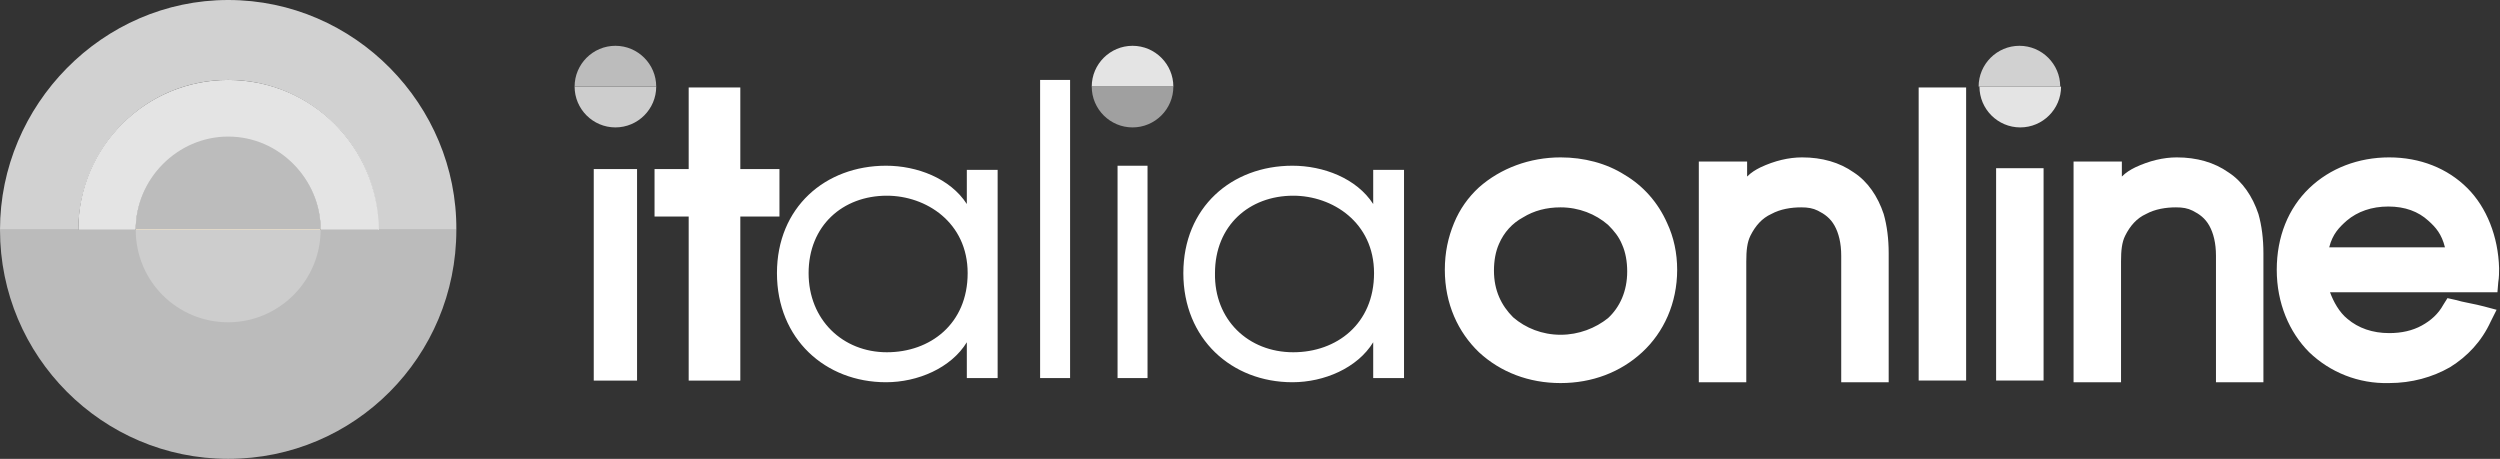 <svg width="1215" height="223" viewBox="0 0 1215 223" fill="none" xmlns="http://www.w3.org/2000/svg">
<rect x="0" y="0" width="1215" height="223" fill="#333333" stroke="none"/>
<g clip-path="url(#clip0_1110_1981)">
<path d="M307.18 82.158H288.562V184.957H309.608V82.158H307.18ZM359.793 82.158V42.496H334.7V82.158H318.107V105.227H334.7V184.957H359.793V105.227H378.815V82.158H359.793ZM484.851 183.743H469.876V166.34C462.187 178.886 445.998 185.766 430.619 185.766C401.074 185.766 377.601 164.721 377.601 132.748C377.601 100.775 401.074 80.54 430.619 80.54C445.593 80.54 461.782 86.61 469.876 99.157V82.563H484.851V183.743ZM431.023 171.197C452.069 171.197 470.281 157.436 470.281 132.748C470.281 108.06 450.045 95.109 431.023 95.109C409.573 95.109 392.98 109.679 392.98 132.748C392.98 155.413 409.573 171.197 431.023 171.197ZM505.492 38.853H520.062V183.743H505.492V38.853ZM543.131 80.54H557.7V183.743H543.131V80.54ZM682.354 183.743H667.379V166.34C659.69 178.886 643.501 185.766 628.121 185.766C598.577 185.766 575.103 164.721 575.103 132.748C575.103 100.775 598.577 80.54 628.121 80.54C643.096 80.54 659.285 86.61 667.379 99.157V82.563H682.354V183.743ZM628.526 171.197C649.572 171.197 667.784 157.436 667.784 132.748C667.784 108.06 647.548 95.109 628.526 95.109C607.076 95.109 590.483 109.679 590.483 132.748C590.078 155.413 606.671 171.197 628.526 171.197Z" fill="white"/>
<path d="M570.248 42.09C570.248 31.163 561.345 22.259 550.417 22.259C539.49 22.259 530.586 31.163 530.586 42.09H570.248Z" fill="#E4E4E4"/>
<path d="M530.586 42.092C530.586 53.019 539.49 61.923 550.417 61.923C561.345 61.923 570.248 53.019 570.248 42.092H530.586Z" fill="#A0A0A0"/>
<path d="M810.245 108.464C805.793 98.346 798.509 90.252 789.605 84.991C780.701 79.325 769.773 76.492 758.441 76.492C743.467 76.492 729.302 81.753 718.779 91.061C713.518 95.918 709.47 101.584 706.637 108.464C703.804 115.344 702.186 122.629 702.186 131.129C702.186 147.722 708.661 161.482 718.779 171.196C729.302 180.909 743.062 186.17 758.441 186.17C773.821 186.17 787.581 180.909 798.104 171.196C808.627 161.482 815.102 147.317 815.102 131.129C815.102 123.034 813.483 115.344 810.245 108.464ZM758.441 162.697C749.538 162.697 741.443 159.459 735.372 154.197C729.706 148.531 726.064 141.246 726.064 131.533C726.064 126.677 726.873 122.225 728.492 118.582C730.921 112.916 734.968 108.464 740.229 105.631C745.49 102.393 751.561 100.775 758.441 100.775C767.345 100.775 775.44 104.012 781.51 109.274C784.343 112.107 786.772 114.94 788.391 118.987C790.009 122.629 790.819 127.081 790.819 131.938C790.819 141.651 787.176 149.341 781.51 154.602C775.44 159.459 767.345 162.697 758.441 162.697ZM915.472 104.012C912.639 95.513 907.783 88.228 900.902 83.776C894.022 78.92 885.523 76.492 875.81 76.492C869.334 76.492 862.454 78.11 855.574 81.348C853.146 82.562 851.122 83.776 849.098 85.8V78.515H825.625V185.766H848.694V127.081C848.694 121.82 849.098 117.773 850.717 114.535C853.146 109.678 856.383 106.036 860.835 104.012C865.287 101.584 870.548 100.775 875.405 100.775C878.643 100.775 881.071 101.179 883.499 102.393C886.737 104.012 889.57 106.036 891.594 109.678C893.617 113.321 894.832 118.178 894.832 124.248V185.766H917.901V123.439V123.034C917.901 116.154 917.091 109.678 915.472 104.012ZM932.47 42.495V184.956H955.539V42.495H932.47ZM987.107 81.753H970.109V184.956H993.178V81.753H987.107ZM1199.18 91.466C1189.47 81.753 1176.11 76.492 1161.14 76.492C1146.16 76.492 1132.4 81.753 1122.28 91.466C1112.17 101.179 1106.5 114.94 1106.5 131.129C1106.5 147.317 1112.57 161.482 1122.28 171.196C1132.4 180.909 1146.16 186.575 1161.14 186.17C1172.06 186.17 1182.18 183.337 1190.68 178.481C1199.18 173.219 1206.06 165.934 1210.51 156.221L1213.35 150.555L1207.27 148.936C1202.82 147.722 1197.16 146.913 1193.11 145.698L1189.47 144.889L1187.44 148.127C1185.01 152.579 1181.37 155.816 1176.92 158.245C1172.47 160.673 1167.21 161.887 1161.14 161.887C1153.04 161.887 1146.16 159.459 1140.9 155.007C1136.85 151.769 1134.02 146.508 1132.4 142.056H1213.75L1214.15 137.199C1214.56 134.771 1214.56 132.343 1214.56 130.319C1214.15 114.94 1208.49 100.775 1199.18 91.466ZM1140.5 107.25C1145.76 102.798 1152.64 100.37 1160.73 100.37C1168.83 100.37 1175.3 102.798 1180.16 107.25C1183.8 110.488 1186.63 113.726 1188.25 120.201H1132C1133.62 113.726 1136.85 110.488 1140.5 107.25Z" fill="white"/>
<path d="M1001.27 42.09C1001.27 31.163 992.371 22.259 981.444 22.259C970.516 22.259 961.612 31.163 961.612 42.09H1001.27Z" fill="#D1D1D1"/>
<path d="M962.017 42.092C962.017 53.019 970.92 61.923 981.848 61.923C992.775 61.923 1001.68 53.019 1001.68 42.092H962.017Z" fill="#E4E4E4"/>
<path d="M1097.6 104.013C1094.76 95.514 1089.91 88.229 1083.03 83.777C1076.15 78.921 1067.65 76.492 1057.93 76.492C1051.46 76.492 1044.58 78.111 1037.7 81.349C1035.27 82.563 1033.25 83.777 1031.22 85.801V78.516H1007.75V185.766H1030.82V127.082C1030.82 121.821 1031.22 117.773 1032.84 114.536C1035.27 109.679 1038.51 106.037 1042.96 104.013C1047.41 101.585 1052.67 100.775 1057.53 100.775C1060.77 100.775 1063.2 101.18 1065.62 102.394C1068.86 104.013 1071.69 106.037 1073.72 109.679C1075.74 113.322 1076.96 118.178 1076.96 124.249V185.766H1100.02V123.44V123.035C1100.02 116.155 1099.22 109.679 1097.6 104.013Z" fill="white"/>
<path d="M279.258 42.091C279.258 53.018 288.162 61.922 299.089 61.922C310.016 61.922 318.92 53.018 318.92 42.091H279.258Z" fill="#CDCDCD"/>
<path d="M318.92 42.091C318.92 31.164 310.016 22.26 299.089 22.26C288.162 22.26 279.258 31.164 279.258 42.091H318.92Z" fill="#BCBCBC"/>
<path d="M0 111.701C0 173.218 49.78 222.999 110.893 222.999C172.41 222.999 221.786 173.218 221.786 111.701H0Z" fill="#BBBBBB"/>
<path d="M110.893 0C49.78 0 0 50.995 0 111.702H38.044C38.448 71.231 70.826 38.853 110.893 38.853C150.96 38.853 183.742 71.231 183.742 111.702H221.786C222.191 50.995 172.41 0 110.893 0Z" fill="#D1D1D1"/>
<path d="M155.818 111.703C155.818 87.015 135.582 66.779 110.894 66.779C86.207 66.779 65.971 87.015 65.971 111.703H155.818Z" fill="#FFF2DE"/>
<path d="M65.971 111.701C65.971 136.794 86.207 156.625 110.894 156.625C135.582 156.625 155.818 136.389 155.818 111.701H65.971Z" fill="#CDCDCD"/>
<path d="M110.892 38.853C70.825 38.853 38.043 71.231 38.043 111.703H184.146C183.742 71.231 151.364 38.853 110.892 38.853ZM65.969 111.703C65.969 87.42 86.204 66.779 110.892 66.779C135.58 66.779 155.816 87.42 155.816 111.703H65.969Z" fill="#E4E4E4"/>
<path d="M110.894 66.373C86.207 66.373 65.971 87.014 65.971 111.297H155.818C155.818 87.418 135.987 66.373 110.894 66.373Z" fill="#E4E4E4"/>
<path d="M110.894 66.373C86.207 66.373 65.971 87.014 65.971 111.297H155.818C155.818 87.418 135.987 66.373 110.894 66.373Z" fill="#BCBCBC"/>
</g>
<defs>
<clipPath id="clip0_1110_1981">
<rect width="1214.56" height="223" fill="white"/>
</clipPath>
</defs>
</svg>
